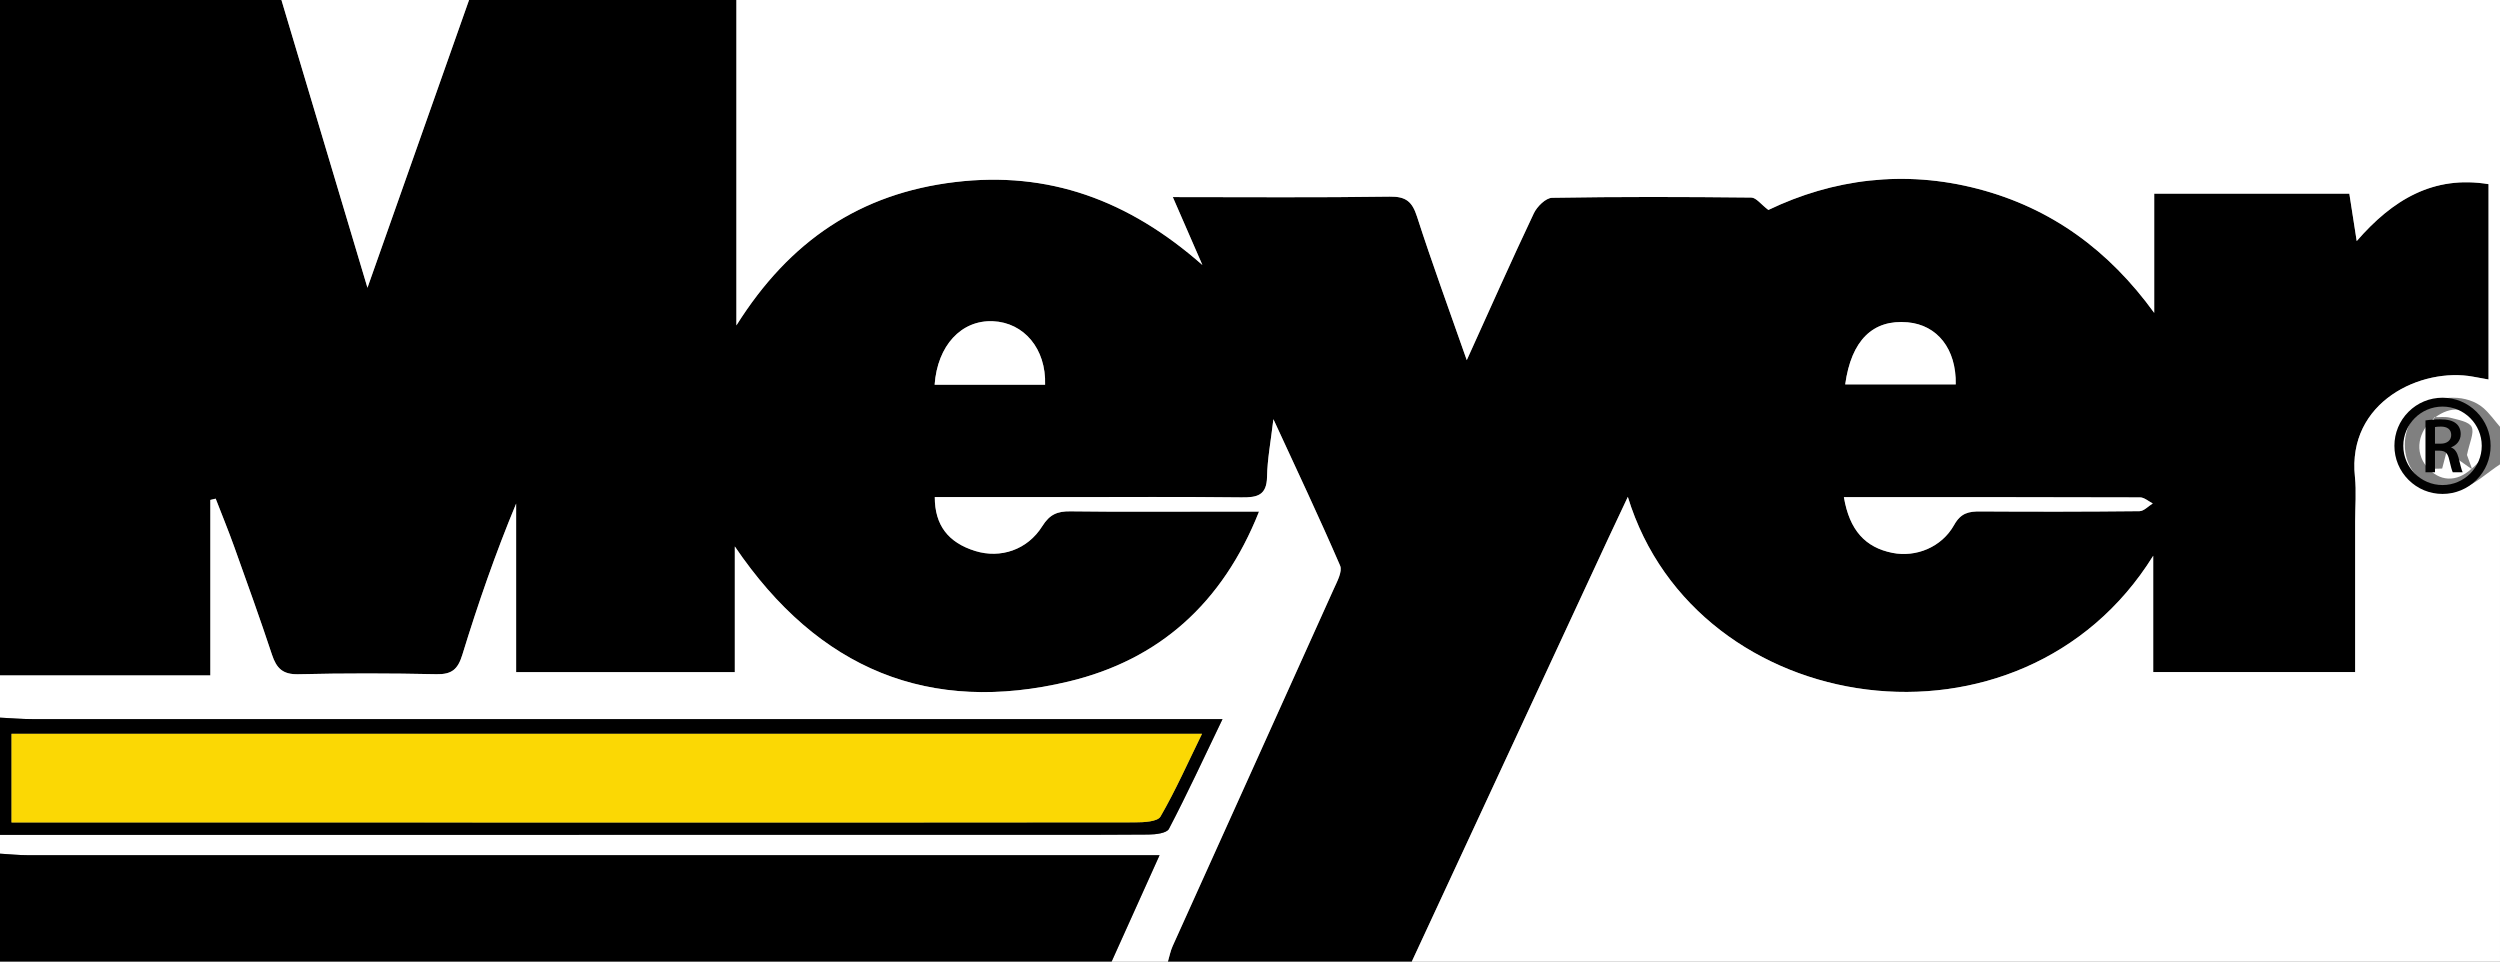 <?xml version="1.0" encoding="UTF-8"?>
<svg xmlns="http://www.w3.org/2000/svg" version="1.1" viewBox="0 0 533 205">
  <rect x="0" y="0" width="533" height="205" fill="#808080" stroke="none"/>
  <!-- Generator: Adobe Illustrator 28.7.2, SVG Export Plug-In . SVG Version: 1.2.0 Build 154)  -->
  <g>
    <g id="Layer_1">
      <g>
        <path d="M0,144V0C19.999,0,39.999,0,60,0c6.002,20.076,12.004,40.152,18.342,61.352C85.832,40.134,92.916,20.067,100,0h57v69.375c11.374-18.12,26.496-28.147,46.632-30.561,19.914-2.387,36.96,3.821,52.718,17.683-2.41-5.533-4.27-9.802-6.306-14.478,15.93,0,31.087.131,46.238-.099,3.465-.053,4.79,1.053,5.821,4.251,3.197,9.918,6.796,19.706,10.612,30.611,5.068-11.181,9.558-21.301,14.296-31.302.684-1.443,2.547-3.287,3.893-3.31,14.156-.242,28.318-.201,42.476-.051,1.045.011,2.074,1.465,3.633,2.643,13.774-6.606,28.972-8.603,44.696-4.493,15.655,4.092,27.923,13.116,37.569,26.435v-25.414h41.6c.507,3.261,1,6.43,1.572,10.106,7.646-8.811,16.336-14.066,28.107-12.136v41.646c-1.364-.247-2.33-.419-3.294-.598-10.951-2.031-26.881,5.263-25.191,21.362.329,3.131.047,6.325.047,9.49,0,10.625,0,21.251,0,32.122h-43.054v-24.794c-28.028,45.154-97.442,35.082-112.012-12.557-1.558,3.308-2.885,6.096-4.186,8.895-13.959,30.056-27.913,60.113-41.869,90.171h-52c.328-1.096.537-2.245,1.003-3.279,11.437-25.372,22.914-50.727,34.333-76.108.719-1.599,1.914-3.773,1.373-5.026-4.423-10.248-9.206-20.34-14.219-31.217-.557,4.767-1.287,8.516-1.353,12.276-.071,4.005-2.131,4.436-5.45,4.396-12.657-.15-25.316-.061-37.974-.061h-27.416c0,6.005,2.875,9.707,8.622,11.489,5.354,1.66,11.134-.214,14.31-5.306,1.559-2.501,3.229-3.182,5.971-3.147,10.491.136,20.985.055,31.479.055,2.706,0,5.413,0,8.746,0-7.791,19.616-21.367,31.625-40.599,36.227-29.556,7.073-53.284-2.422-71.162-28.795v26.793h-46.624v-35.922c-4.43,10.651-8.138,21.376-11.467,32.217-.95,3.094-2.239,4.216-5.499,4.147-9.822-.207-19.656-.225-29.477.008-3.319.079-4.651-1.28-5.607-4.164-2.551-7.701-5.302-15.337-8.039-22.975-1.24-3.461-2.638-6.866-3.964-10.296-.379.091-.759.182-1.138.273v37.413H0ZM393.117,105.986c1.188,7.057,4.561,10.735,10.349,11.886,4.991.993,10.487-1.169,13.165-5.964,1.429-2.559,3.113-2.885,5.582-2.869,11.307.073,22.615.065,33.921-.056.95-.01,1.889-1.074,2.833-1.648-.901-.45-1.801-1.289-2.704-1.292-20.937-.074-41.873-.057-63.146-.057ZM222.816,82.026c.24-7.671-4.508-13.266-11.139-13.542-6.713-.279-11.811,5.163-12.416,13.542h23.555ZM393.396,81.959h23.567c.15-7.559-3.926-12.676-10.252-13.242-7.385-.661-12.016,3.802-13.315,13.242Z"/>
        <path d="M533,0v91c-1.181-1.355-2.222-2.873-3.57-4.033-3.348-2.88-9.392-2.868-12.912-.148-3.533,2.731-4.81,7.91-2.976,12.064,1.809,4.095,6.594,6.88,11.057,5.422,3.052-.997,5.617-3.485,8.4-5.306v106h-232c13.956-30.057,27.91-60.115,41.869-90.171,1.3-2.8,2.628-5.587,4.186-8.895,14.57,47.639,83.984,57.711,112.012,12.557v24.794h43.054c0-10.871,0-21.496,0-32.122,0-3.165.281-6.36-.047-9.49-1.69-16.099,14.24-23.393,25.191-21.362.964.179,1.93.35,3.294.598v-41.646c-11.771-1.93-20.461,3.326-28.107,12.136-.572-3.676-1.065-6.846-1.572-10.106h-41.6v25.414c-9.646-13.319-21.914-22.344-37.569-26.435-15.724-4.11-30.922-2.113-44.696,4.493-1.559-1.178-2.589-2.632-3.633-2.643-14.158-.15-28.32-.191-42.476.051-1.346.023-3.209,1.866-3.893,3.31-4.739,10.002-9.228,20.121-14.296,31.302-3.816-10.905-7.415-20.693-10.612-30.611-1.031-3.199-2.356-4.304-5.821-4.251-15.151.23-30.308.099-46.238.099,2.037,4.676,3.896,8.945,6.306,14.478-15.758-13.862-32.804-20.07-52.718-17.683-20.136,2.414-35.258,12.441-46.632,30.561V0" fill="#fff"/>
        <path d="M0,144h44.847v-37.413c.379-.091.759-.182,1.138-.273,1.326,3.43,2.724,6.835,3.964,10.296,2.738,7.638,5.488,15.274,8.039,22.975.955,2.884,2.288,4.243,5.607,4.164,9.821-.234,19.655-.216,29.477-.008,3.26.069,4.549-1.053,5.499-4.147,3.328-10.841,7.036-21.566,11.467-32.217v35.922h46.624v-26.793c17.878,26.374,41.606,35.868,71.162,28.795,19.232-4.602,32.808-16.611,40.599-36.227-3.333,0-6.04,0-8.746,0-10.493,0-20.987.081-31.479-.055-2.742-.036-4.411.646-5.971,3.147-3.175,5.092-8.956,6.967-14.31,5.306-5.747-1.782-8.623-5.484-8.622-11.489h27.416c12.658,0,25.318-.09,37.974.061,3.319.039,5.379-.391,5.45-4.396.066-3.76.797-7.508,1.353-12.276,5.013,10.876,9.796,20.969,14.219,31.217.541,1.253-.654,3.427-1.373,5.026-11.418,25.381-22.895,50.735-34.333,76.108-.466,1.034-.674,2.183-1.003,3.279h-12c3.297-7.315,6.594-14.63,10.215-22.667-2.456,0-4.071,0-5.685,0-78.526.003-157.052.008-235.578-.006-1.984,0-3.968-.213-5.952-.327,0-1.333,0-2.667,0-4,69.124-.008,138.247-.016,207.371-.023,12.492-.001,24.985.041,37.476-.051,1.505-.011,3.882-.279,4.367-1.207,3.874-7.41,7.388-15.008,11.423-23.401-2.793,0-4.562,0-6.331,0-82.449.003-164.897.01-247.346-.003-2.32,0-4.64-.206-6.96-.315,0-3,0-6,0-9Z" fill="#fff"/>
        <path d="M0,182c1.984.114,3.968.327,5.952.327,78.526.014,157.052.009,235.578.006,1.615,0,3.229,0,5.685,0-3.622,8.036-6.919,15.351-10.215,22.667H0c0-7.696,0-15.348,0-23Z"/>
        <path d="M0,153c2.32.11,4.64.315,6.96.315,82.449.013,164.897.007,247.346.003,1.769,0,3.538,0,6.331,0-4.035,8.393-7.55,15.991-11.423,23.401-.485.927-2.862,1.196-4.367,1.207-12.492.092-24.984.049-37.476.051-69.124.007-138.247.015-207.371.023,0-8.333,0-16.667,0-25ZM2.455,156.443v18.907c2.4,0,4.526,0,6.653,0,37.312.003,74.623.004,111.934.009,40.31.005,80.62.029,120.929-.031,1.875-.003,4.807-.131,5.446-1.239,3.24-5.614,5.884-11.571,8.853-17.646H2.455Z"/>
        <path d="M100,0c-7.084,20.067-14.168,40.134-21.658,61.352-6.338-21.199-12.34-41.275-18.342-61.352,13.333,0,26.667,0,40,0Z" fill="#fff"/>
        <path d="M393.117,105.986c21.272,0,42.209-.017,63.146.057.903.003,1.803.843,2.704,1.292-.944.574-1.883,1.637-2.833,1.648-11.306.121-22.614.129-33.921.056-2.469-.016-4.154.31-5.582,2.869-2.677,4.795-8.174,6.957-13.165,5.964-5.788-1.151-9.161-4.83-10.349-11.886Z" fill="#fff"/>
        <path d="M222.816,82.026h-23.555c.605-8.379,5.704-13.822,12.416-13.542,6.631.276,11.379,5.872,11.139,13.542Z" fill="#fff"/>
        <path d="M393.396,81.959c1.299-9.44,5.93-13.903,13.315-13.242,6.327.566,10.403,5.684,10.252,13.242h-23.567Z" fill="#fff"/>
        <path d="M2.455,156.443h253.816c-2.969,6.075-5.613,12.032-8.853,17.646-.64,1.108-3.571,1.237-5.446,1.239-40.31.06-80.619.036-120.929.031-37.312-.005-74.623-.006-111.934-.009-2.127,0-4.253,0-6.653,0v-18.907Z" fill="#fbd804"/>
        <path d="M526.896,99.968c-3.172,2.921-6.864,2.739-9.526-.469-2.613-3.149-1.898-7.612,1.671-10.422l-.096-.131v10.992c.575-.015,1.151-.03,1.726-.045.331-1.269.661-2.539.949-3.642,2.005,1.406,3.729,2.615,5.453,3.824l-.177-.107Z" fill="#fff"/>
        <path d="M519.042,89.077c3.539-2.635,6.935-2.316,9.485.89,2.586,3.252,1.944,7.191-1.63,10.001,0,0,.177.107.177.107-.497-1.374-.995-2.747-1.114-3.077.527-2.641,1.602-4.711.995-5.976-.542-1.13-2.9-1.517-4.53-1.953-1.092-.292-2.315-.099-3.479-.123,0,0,.096.131.096.131Z" fill="#fff"/>
      </g>
      <g>
        <path d="M517.111,89.638c.765-.133,1.912-.233,3.092-.233,1.613,0,2.71.266,3.458.898.615.515.964,1.297.964,2.244,0,1.446-.981,2.427-2.028,2.81v.05c.798.299,1.28,1.081,1.563,2.161.349,1.397.648,2.693.881,3.126h-2.111c-.166-.333-.432-1.247-.748-2.643-.316-1.463-.848-1.929-2.012-1.962h-1.031v4.605h-2.028v-11.056ZM519.139,94.592h1.214c1.38,0,2.244-.732,2.244-1.845,0-1.23-.865-1.796-2.195-1.796-.648,0-1.064.05-1.264.1v3.541Z" fill="#010101"/>
        <path d="M520.744,105.306c-2.74,0-5.315-1.067-7.252-3.004-1.937-1.937-3.004-4.513-3.004-7.252s1.067-5.315,3.004-7.252c1.937-1.937,4.513-3.004,7.252-3.004s5.315,1.067,7.252,3.004c1.937,1.937,3.004,4.513,3.004,7.252s-1.067,5.315-3.004,7.252c-1.937,1.937-4.513,3.004-7.252,3.004ZM520.744,86.685c-4.612,0-8.364,3.752-8.364,8.364s3.752,8.364,8.364,8.364,8.364-3.752,8.364-8.364-3.752-8.364-8.364-8.364Z" fill="#010101"/>
      </g>
    </g>
  </g>
</svg>